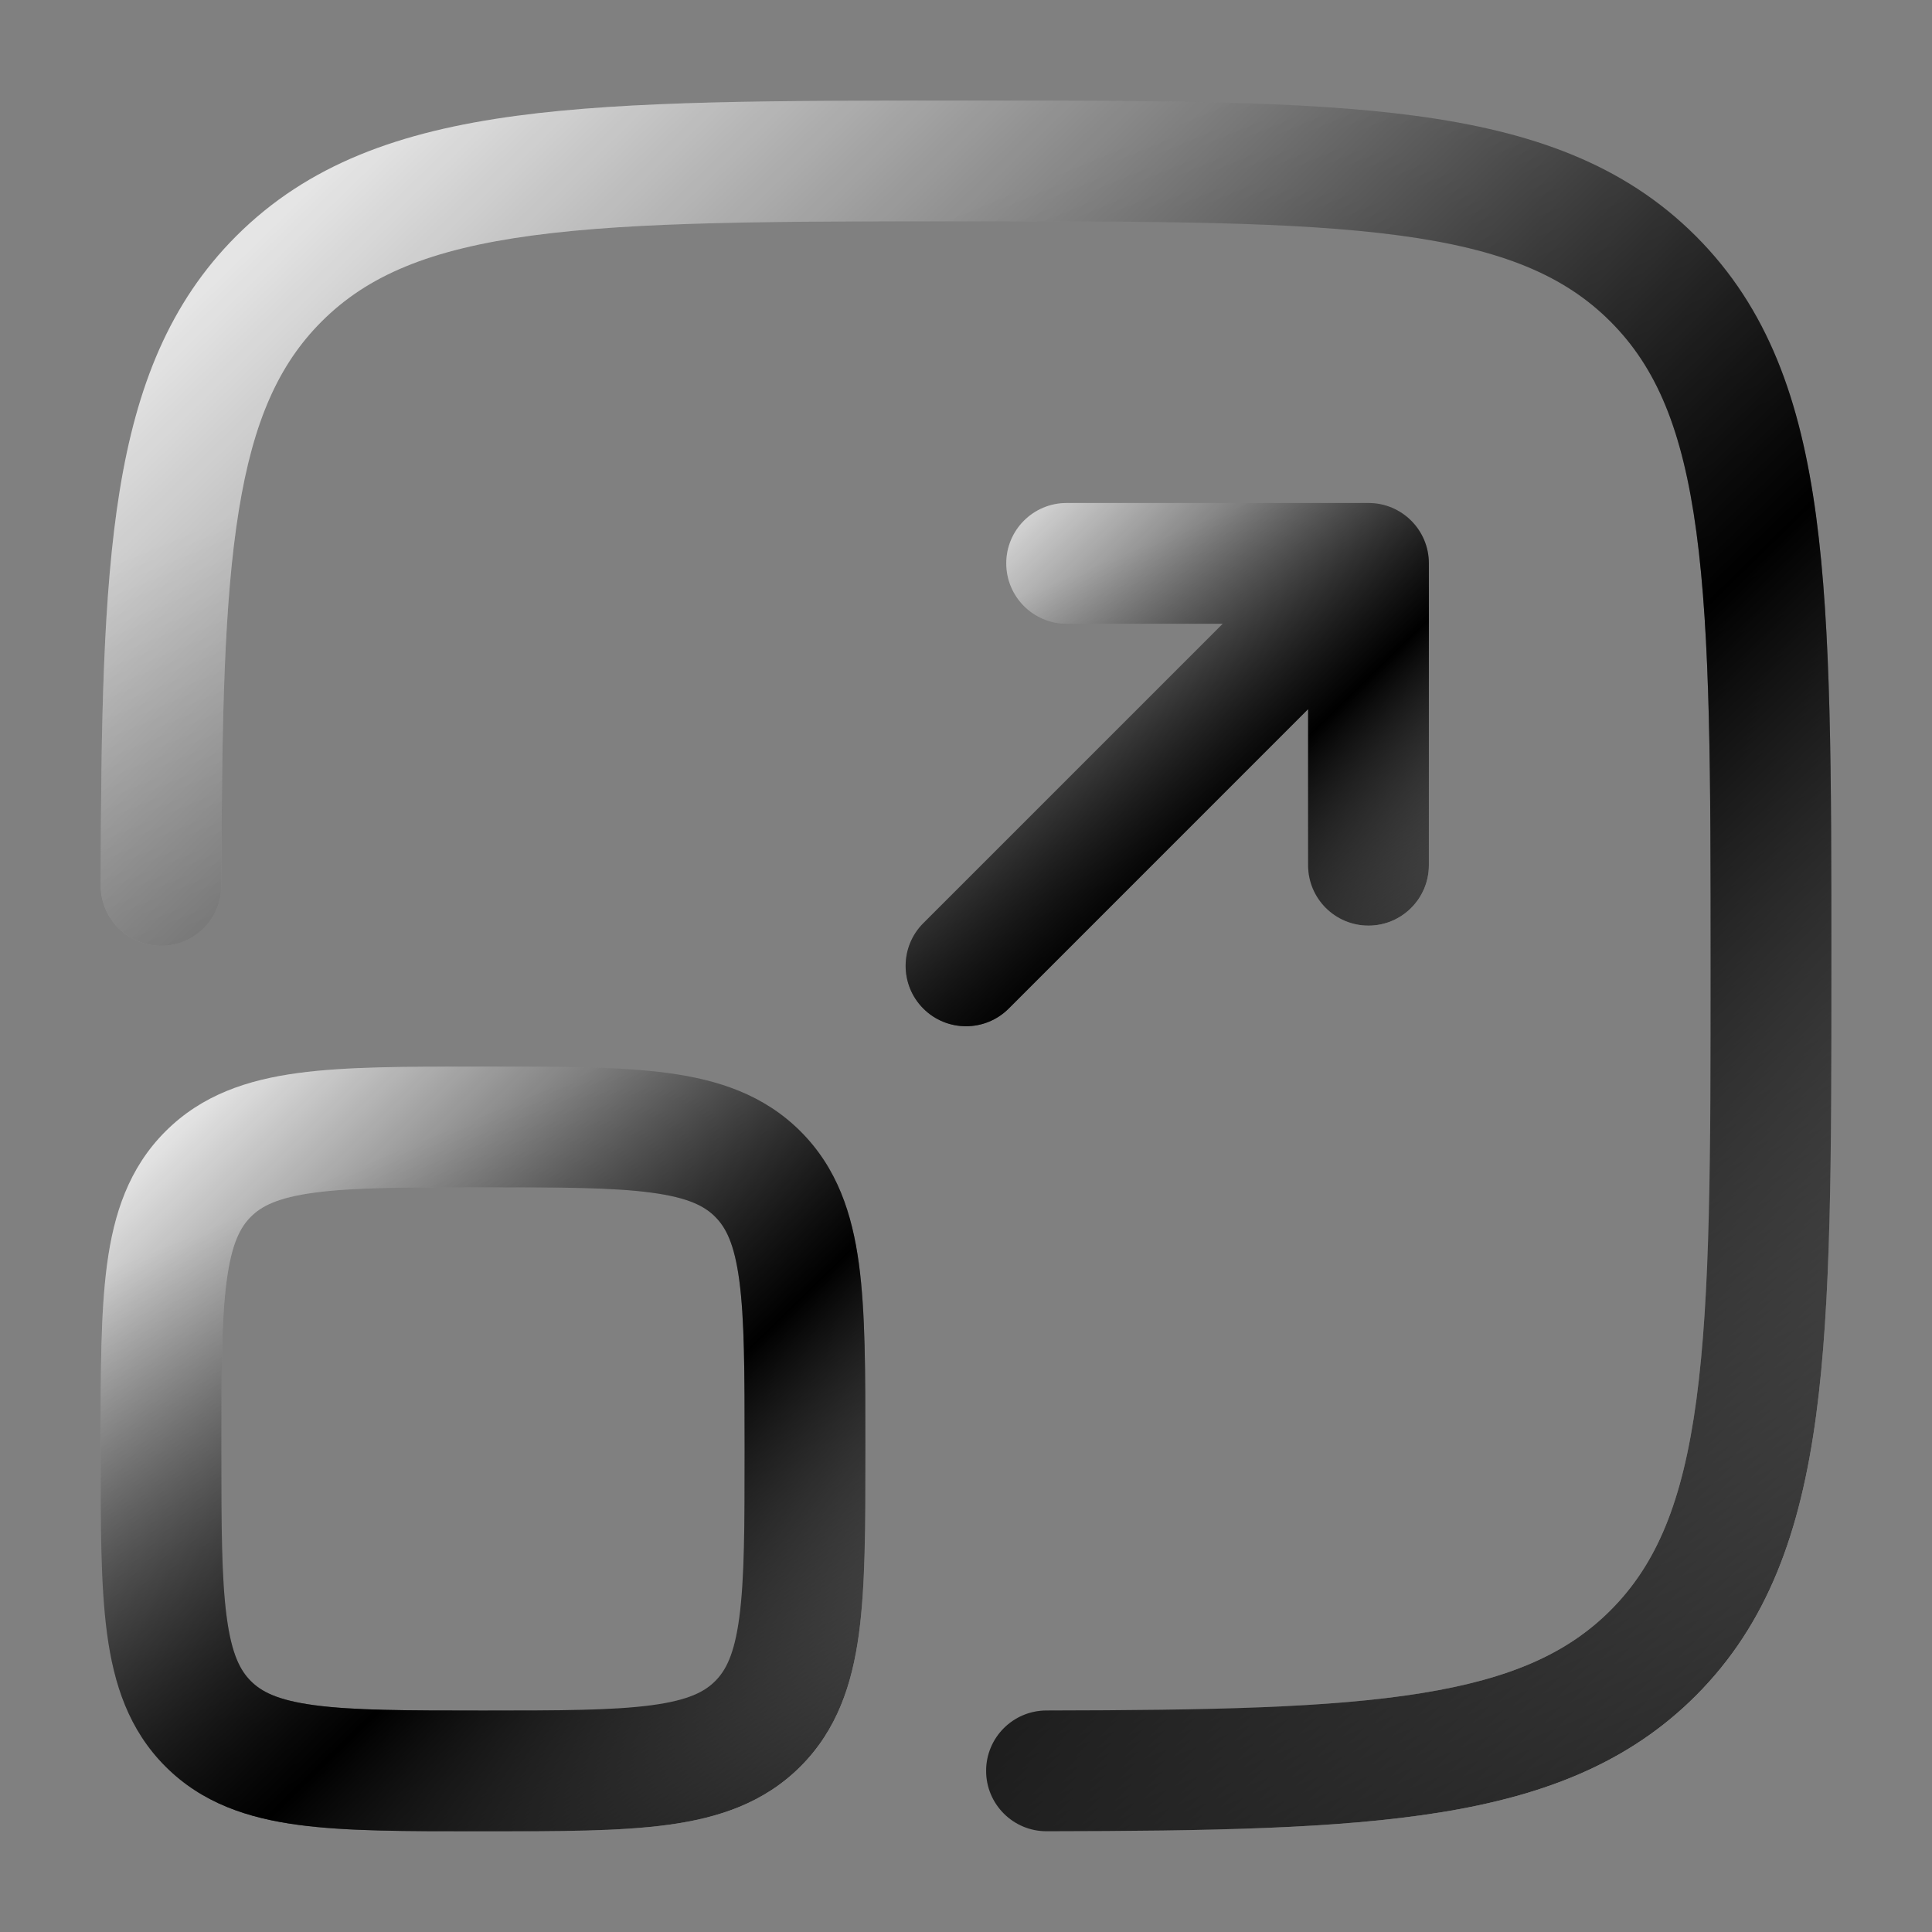 <svg width="74" height="74" viewBox="0 0 74 74" fill="none" xmlns="http://www.w3.org/2000/svg">
<rect x="0" y="0" width="74" height="74" fill="#808080" stroke="none"/>
<path d="M36.824 3.852H37.177C44.295 3.852 49.873 3.852 54.225 4.437C58.679 5.036 62.195 6.285 64.954 9.044C67.713 11.803 68.962 15.318 69.561 19.773C70.146 24.125 70.146 29.703 70.146 36.82V37.174C70.146 44.292 70.146 49.87 69.561 54.222C68.962 58.676 67.713 62.192 64.954 64.951C62.399 67.505 59.195 68.767 55.19 69.416C51.254 70.053 46.301 70.13 40.088 70.141C38.811 70.144 37.774 69.11 37.771 67.833C37.769 66.556 38.802 65.519 40.08 65.516C46.37 65.505 50.942 65.418 54.451 64.85C57.892 64.293 60.053 63.31 61.683 61.68C63.44 59.923 64.448 57.547 64.977 53.605C65.516 49.597 65.521 44.33 65.521 36.997C65.521 29.665 65.516 24.398 64.977 20.389C64.448 16.448 63.44 14.071 61.683 12.315C59.927 10.558 57.55 9.55 53.608 9.02C49.6 8.481 44.333 8.477 37.001 8.477C29.668 8.477 24.401 8.481 20.392 9.02C16.451 9.55 14.074 10.558 12.318 12.315C10.688 13.945 9.705 16.106 9.148 19.547C8.58 23.055 8.493 27.628 8.481 33.918C8.479 35.196 7.442 36.229 6.165 36.227C4.888 36.224 3.854 35.187 3.856 33.91C3.868 27.697 3.945 22.744 4.582 18.808C5.231 14.803 6.493 11.599 9.047 9.044C11.806 6.285 15.322 5.036 19.776 4.437C24.128 3.852 29.706 3.852 36.824 3.852Z" fill="url(#paint0_linear_3256_22053)" style=""/>
<path d="M38.542 21.578C38.542 20.301 39.577 19.266 40.854 19.266H52.417C53.694 19.266 54.729 20.301 54.729 21.578V33.141C54.729 34.418 53.694 35.453 52.417 35.453C51.139 35.453 50.104 34.418 50.104 33.141V27.161L38.635 38.63C37.732 39.533 36.268 39.533 35.365 38.63C34.462 37.727 34.462 36.263 35.365 35.36L46.834 23.891H40.854C39.577 23.891 38.542 22.855 38.542 21.578Z" fill="url(#paint1_linear_3256_22053)" style=""/>
<path fill-rule="evenodd" clip-rule="evenodd" d="M18.34 40.852C15.57 40.852 13.26 40.851 11.426 41.098C9.49 41.358 7.742 41.931 6.338 43.335C4.934 44.739 4.361 46.487 4.101 48.423C3.854 50.257 3.854 52.567 3.854 55.337V55.658C3.854 58.428 3.854 60.738 4.101 62.572C4.361 64.508 4.934 66.255 6.338 67.66C7.742 69.064 9.49 69.637 11.426 69.897C13.26 70.144 15.57 70.143 18.34 70.143H18.661C21.431 70.143 23.741 70.144 25.575 69.897C27.511 69.637 29.258 69.064 30.663 67.66C32.067 66.255 32.64 64.508 32.9 62.572C33.147 60.738 33.146 58.428 33.146 55.658V55.337C33.146 52.567 33.147 50.257 32.9 48.423C32.64 46.487 32.067 44.739 30.663 43.335C29.258 41.931 27.511 41.358 25.575 41.098C23.741 40.851 21.431 40.852 18.661 40.852H18.34ZM9.608 46.605C10.01 46.204 10.619 45.873 12.042 45.682C13.531 45.481 15.528 45.477 18.5 45.477C21.473 45.477 23.469 45.481 24.959 45.682C26.381 45.873 26.991 46.204 27.392 46.605C27.794 47.007 28.125 47.616 28.316 49.039C28.516 50.528 28.521 52.525 28.521 55.497C28.521 58.47 28.516 60.467 28.316 61.956C28.125 63.379 27.794 63.988 27.392 64.389C26.991 64.791 26.381 65.122 24.959 65.313C23.469 65.513 21.473 65.518 18.5 65.518C15.528 65.518 13.531 65.513 12.042 65.313C10.619 65.122 10.01 64.791 9.608 64.389C9.207 63.988 8.876 63.379 8.685 61.956C8.484 60.467 8.479 58.47 8.479 55.497C8.479 52.525 8.484 50.528 8.685 49.039C8.876 47.616 9.207 47.007 9.608 46.605Z" fill="url(#paint2_linear_3256_22053)" style=""/>
<path d="M36.824 3.852H37.177C44.295 3.852 49.873 3.852 54.225 4.437C58.679 5.036 62.195 6.285 64.954 9.044C67.713 11.803 68.962 15.318 69.561 19.773C70.146 24.125 70.146 29.703 70.146 36.82V37.174C70.146 44.292 70.146 49.87 69.561 54.222C68.962 58.676 67.713 62.192 64.954 64.951C62.399 67.505 59.195 68.767 55.19 69.416C51.254 70.053 46.301 70.13 40.088 70.141C38.811 70.144 37.774 69.11 37.771 67.833C37.769 66.556 38.802 65.519 40.08 65.516C46.37 65.505 50.942 65.418 54.451 64.85C57.892 64.293 60.053 63.31 61.683 61.68C63.44 59.923 64.448 57.547 64.977 53.605C65.516 49.597 65.521 44.33 65.521 36.997C65.521 29.665 65.516 24.398 64.977 20.389C64.448 16.448 63.44 14.071 61.683 12.315C59.927 10.558 57.55 9.55 53.608 9.02C49.6 8.481 44.333 8.477 37.001 8.477C29.668 8.477 24.401 8.481 20.392 9.02C16.451 9.55 14.074 10.558 12.318 12.315C10.688 13.945 9.705 16.106 9.148 19.547C8.58 23.055 8.493 27.628 8.481 33.918C8.479 35.196 7.442 36.229 6.165 36.227C4.888 36.224 3.854 35.187 3.856 33.91C3.868 27.697 3.945 22.744 4.582 18.808C5.231 14.803 6.493 11.599 9.047 9.044C11.806 6.285 15.322 5.036 19.776 4.437C24.128 3.852 29.706 3.852 36.824 3.852Z" fill="url(#paint3_linear_3256_22053)" style=""/>
<path d="M38.542 21.578C38.542 20.301 39.577 19.266 40.854 19.266H52.417C53.694 19.266 54.729 20.301 54.729 21.578V33.141C54.729 34.418 53.694 35.453 52.417 35.453C51.139 35.453 50.104 34.418 50.104 33.141V27.161L38.635 38.63C37.732 39.533 36.268 39.533 35.365 38.63C34.462 37.727 34.462 36.263 35.365 35.36L46.834 23.891H40.854C39.577 23.891 38.542 22.855 38.542 21.578Z" fill="url(#paint4_linear_3256_22053)" style=""/>
<path fill-rule="evenodd" clip-rule="evenodd" d="M18.34 40.852C15.57 40.852 13.26 40.851 11.426 41.098C9.49 41.358 7.742 41.931 6.338 43.335C4.934 44.739 4.361 46.487 4.101 48.423C3.854 50.257 3.854 52.567 3.854 55.337V55.658C3.854 58.428 3.854 60.738 4.101 62.572C4.361 64.508 4.934 66.255 6.338 67.66C7.742 69.064 9.49 69.637 11.426 69.897C13.26 70.144 15.57 70.143 18.34 70.143H18.661C21.431 70.143 23.741 70.144 25.575 69.897C27.511 69.637 29.258 69.064 30.663 67.66C32.067 66.255 32.64 64.508 32.9 62.572C33.147 60.738 33.146 58.428 33.146 55.658V55.337C33.146 52.567 33.147 50.257 32.9 48.423C32.64 46.487 32.067 44.739 30.663 43.335C29.258 41.931 27.511 41.358 25.575 41.098C23.741 40.851 21.431 40.852 18.661 40.852H18.34ZM9.608 46.605C10.01 46.204 10.619 45.873 12.042 45.682C13.531 45.481 15.528 45.477 18.5 45.477C21.473 45.477 23.469 45.481 24.959 45.682C26.381 45.873 26.991 46.204 27.392 46.605C27.794 47.007 28.125 47.616 28.316 49.039C28.516 50.528 28.521 52.525 28.521 55.497C28.521 58.47 28.516 60.467 28.316 61.956C28.125 63.379 27.794 63.988 27.392 64.389C26.991 64.791 26.381 65.122 24.959 65.313C23.469 65.513 21.473 65.518 18.5 65.518C15.528 65.518 13.531 65.513 12.042 65.313C10.619 65.122 10.01 64.791 9.608 64.389C9.207 63.988 8.876 63.379 8.685 61.956C8.484 60.467 8.479 58.47 8.479 55.497C8.479 52.525 8.484 50.528 8.685 49.039C8.876 47.616 9.207 47.007 9.608 46.605Z" fill="url(#paint5_linear_3256_22053)" style=""/>
<defs>
<linearGradient id="paint0_linear_3256_22053" x1="7.293" y1="11.67" x2="62.691" y2="68.475" gradientUnits="userSpaceOnUse">
<stop stop-color="white" style="stop-color:white;stop-opacity:1;"/>
<stop offset="0.615" stop-color="#9B9B9B" stop-opacity="0.7" style="stop-color:#9B9B9B;stop-color:color(display-p3 0.609 0.609 0.609);stop-opacity:0.7;"/>
<stop offset="1" stop-color="white" style="stop-color:white;stop-opacity:1;"/>
</linearGradient>
<linearGradient id="paint1_linear_3256_22053" x1="35.727" y1="21.629" x2="52.475" y2="38.803" gradientUnits="userSpaceOnUse">
<stop stop-color="white" style="stop-color:white;stop-opacity:1;"/>
<stop offset="0.615" stop-color="#9B9B9B" stop-opacity="0.7" style="stop-color:#9B9B9B;stop-color:color(display-p3 0.609 0.609 0.609);stop-opacity:0.7;"/>
<stop offset="1" stop-color="white" style="stop-color:white;stop-opacity:1;"/>
</linearGradient>
<linearGradient id="paint2_linear_3256_22053" x1="5.373" y1="44.306" x2="29.852" y2="69.407" gradientUnits="userSpaceOnUse">
<stop stop-color="white" style="stop-color:white;stop-opacity:1;"/>
<stop offset="0.615" stop-color="#9B9B9B" stop-opacity="0.7" style="stop-color:#9B9B9B;stop-color:color(display-p3 0.609 0.609 0.609);stop-opacity:0.7;"/>
<stop offset="1" stop-color="white" style="stop-color:white;stop-opacity:1;"/>
</linearGradient>
<linearGradient id="paint3_linear_3256_22053" x1="62.554" y1="85.083" x2="28.739" y2="3.355" gradientUnits="userSpaceOnUse">
<stop stop-color="#8B5B5B" stop-opacity="0.8" style="stop-color:#8B5B5B;stop-color:color(display-p3 0.547 0.358 0.358);stop-opacity:0.8;"/>
<stop offset="0.918" stop-opacity="0.1" style="stop-color:black;stop-opacity:0.1;"/>
</linearGradient>
<linearGradient id="paint4_linear_3256_22053" x1="52.434" y1="43.825" x2="42.21" y2="19.115" gradientUnits="userSpaceOnUse">
<stop stop-color="#8B5B5B" stop-opacity="0.8" style="stop-color:#8B5B5B;stop-color:color(display-p3 0.547 0.358 0.358);stop-opacity:0.8;"/>
<stop offset="0.918" stop-opacity="0.1" style="stop-color:black;stop-opacity:0.1;"/>
</linearGradient>
<linearGradient id="paint5_linear_3256_22053" x1="29.791" y1="76.746" x2="14.85" y2="40.632" gradientUnits="userSpaceOnUse">
<stop stop-color="#8B5B5B" stop-opacity="0.8" style="stop-color:#8B5B5B;stop-color:color(display-p3 0.547 0.358 0.358);stop-opacity:0.8;"/>
<stop offset="0.918" stop-opacity="0.1" style="stop-color:black;stop-opacity:0.1;"/>
</linearGradient>
</defs>
</svg>
